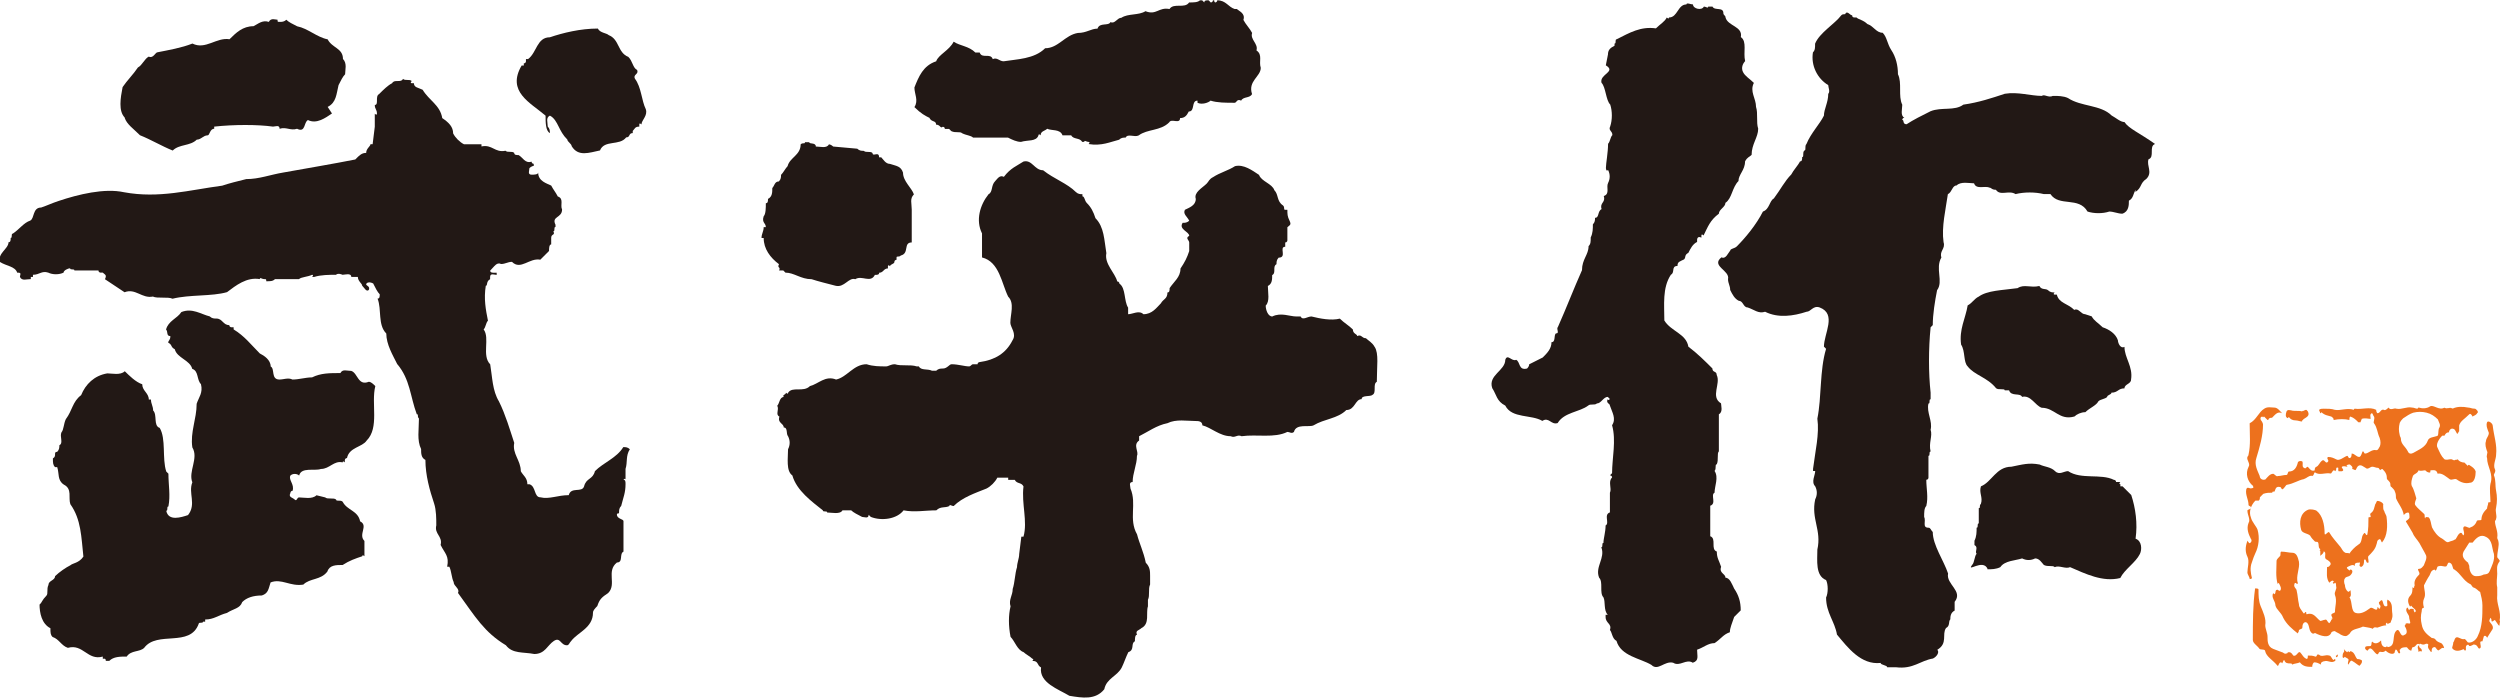 <?xml version="1.0" encoding="UTF-8"?>
<svg id="_レイヤー_2" data-name="レイヤー 2" xmlns="http://www.w3.org/2000/svg" viewBox="0 0 243.46 67.93">
  <defs>
    <style>
      .cls-1 {
        fill: #ed711d;
      }

      .cls-2 {
        fill: #221815;
      }
    </style>
  </defs>
  <g id="_文字" data-name="文字">
    <g>
      <g>
        <path class="cls-2" d="m12.14,11.47c.21.64.85,1.06,1.49,1.7,1.06.42,2.12,1.06,3.19,1.49.64-.64,1.7-.42,2.34-1.06.42,0,.64-.42,1.06-.42.21,0,.21-.64.64-.64v-.21c1.91-.21,4.25-.21,5.73,0h0c.21,0,.64-.21.64.21.64-.21,1.06.21,1.7,0,.85.42.64-.64,1.06-.85.85.42,1.7-.21,2.34-.64l-.42-.64c.85-.42.85-1.27,1.06-2.12.21-.42.42-.85.64-1.06,0-.42.21-1.06-.21-1.49,0-1.06-1.06-1.06-1.49-1.91-1.06-.21-1.91-1.06-2.97-1.27-.42-.21-.85-.42-1.06-.64-.21.21-.42.21-.64.21s-.21,0-.21-.21c-.21,0-.64-.21-.85.21-.64-.21-1.06.21-1.49.42-1.06,0-1.7.64-2.34,1.27-1.27-.21-2.34,1.06-3.61.42-1.06.42-2.34.64-3.4.85-.21,0-.42.64-.85.42-.42.21-.64.85-1.06,1.06-.42.64-1.06,1.27-1.49,1.91-.21,1.06-.42,2.34.21,2.97"/>
        <path class="cls-2" d="m53.13,11.26c0,.64,0,1.49.42,1.7,0-.21,0-.42-.21-.64,0-.42-.21-.85.21-1.06.42.21.64.64.85,1.06s.42.85.85,1.27c0,.21.42.42.42.64.64,1.06,1.7.64,2.76.42.42-1.06,1.91-.42,2.55-1.27.42,0,.21-.42.64-.42v-.21c.21-.21.21-.42.64-.42v-.21c0-.21.21,0,.21,0,0-.42.64-.85.42-1.49-.42-.85-.42-2.12-1.06-2.97-.21-.42.42-.42.21-.85-.42-.21-.42-.85-.85-1.27-1.06-.42-.85-1.7-1.91-2.12-.21-.21-.85-.21-1.06-.64-1.7,0-3.4.42-4.67.85-1.27,0-1.27,1.49-2.12,2.12h-.21v.21c0,.21-.21.21-.21.21v.21h-.21c-1.49,2.55.85,3.61,2.34,4.89"/>
        <path class="cls-2" d="m1.73,26.55h0c.42,0,.21.21.21.42.21.42.64.21,1.06.21v-.21h.21v-.21c.64,0,.85-.42,1.49-.21.42.21,1.06.21,1.49,0,0-.21.42-.42.64-.42,0,.21.42,0,.42.21h2.34c0,.21.21.21.21.21h.21c.21.21.42.21.21.64.64.42,1.27.85,1.91,1.27,1.06-.42,1.7.64,2.76.42.42.21,1.49,0,1.91.21,1.7-.42,3.82-.21,5.31-.64.85-.64,1.91-1.49,3.19-1.27,0-.21.21,0,.42,0s.21,0,.21.21c.42,0,.64,0,.85-.21h2.34c.21-.21.85-.21,1.27-.42,0,0,.21,0,0,.21h.21c.64-.21,1.49-.21,2.12-.21.21-.21.64,0,.64,0,.21,0,.85-.21.85.21h.64c0,.42.42.64.42.85.21.21.42.64.64.42.21-.42-.42-.42-.21-.64q.21-.21.64,0c.21.42.42.85.64,1.06,0,.21,0,.42-.21.42.42,1.06,0,2.55.85,3.4,0,1.06.64,2.12,1.06,2.97,1.27,1.49,1.27,3.19,1.91,4.89.21,0,0,.21.21.42,0,1.06-.21,2.12.21,2.97,0,.42,0,.85.42,1.06,0,1.49.42,2.97.85,4.25.21.64.21,1.49.21,2.12-.21.85.64,1.06.42,1.91.42.85.85,1.06.64,2.12h.21c.21.42.21,1.06.42,1.49,0,.42.64.64.42,1.06,1.7,2.34,2.55,3.82,4.67,5.1.64.85,1.7.64,2.76.85,1.06,0,1.27-.85,1.91-1.27.64-.42.64.42,1.27.42.21,0,.21-.21.42-.42.64-.85,2.12-1.27,2.12-2.76h0c0-.21.21-.42.42-.64.21-.64.42-.85,1.06-1.27.85-.85-.21-2.12.85-2.97.64,0,.21-.85.64-1.06v-2.97c0-.21-.64-.21-.64-.64,0-.21.21,0,.21-.21s0-.42.21-.64c.21-.85.42-1.27.42-2.12h0c0-.21,0-.42-.21-.42,0,0,.21-.21.21,0v-1.06c.21-.64,0-1.27.42-1.91-.21-.21-.42-.21-.64-.21-.64,1.06-1.91,1.49-2.76,2.34-.21.85-.85.64-1.06,1.49-.21.64-1.27,0-1.49.85-1.06,0-1.91.42-2.76.21-.64,0-.42-1.06-1.06-1.27h-.21c0-.64-.42-.85-.64-1.27,0-1.06-.85-1.7-.64-2.76-.42-1.27-.85-2.76-1.49-4.04-.64-1.06-.64-2.34-.85-3.61-.85-.85,0-2.55-.64-3.4.21-.21.21-.64.42-.85-.21-1.06-.42-2.12-.21-3.4.21,0,0-.42.42-.64v-.21c0-.42.42-.21.64-.21v-.21h-.21c-.21,0-.42,0-.42-.21.42-.42.64-.85,1.06-.64.42,0,.64-.21,1.06-.21.85.85,1.7-.42,2.76-.21.21-.21.64-.64.85-.85,0-.21,0-.64.21-.64v-.64c0-.42.42-.21.21-.64.21,0,0-.42.21-.42v-.21c-.42-.85.64-.64.64-1.49-.21-.42.21-1.06-.42-1.27-.21-.42-.42-.64-.64-1.06-.42-.21-1.27-.42-1.27-1.27,0,.21-.42.21-.64.21-.42,0-.21-.42-.21-.64,0,0,.21-.21.42-.21v-.21c-.21,0-.21-.21-.21-.21-.64.21-.85-.42-1.27-.64-.21,0-.42,0-.42-.21-.21-.21-.64,0-.85-.21-1.06.21-1.27-.64-2.34-.42v-.21h-1.7c-.42-.21-.85-.64-1.06-1.06,0-.64-.42-1.06-1.06-1.49-.21-1.27-1.27-1.7-1.91-2.76-.42-.21-.85-.21-.85-.64h-.21s-.21,0,0-.21c-.21-.21-.64,0-.85-.21-.21.42-.85,0-1.06.42-.42.21-.85.64-1.27,1.06-.42.21,0,1.06-.42,1.06,0,.42.21.42.21.85,0,0,0,.21-.21,0v1.27h0l-.21,1.7h-.21c0,.21-.42.42-.42.85-.42,0-.64.21-1.06.64-2.12.42-4.67.85-7.01,1.27-1.27.21-2.34.64-3.61.64-.85.21-1.7.42-2.34.64-3.19.42-6.16,1.27-9.56.64-1.91-.42-4.46.21-6.37.85-.64.21-1.06.42-1.7.64-.85,0-.64,1.06-1.06,1.27-.64.21-1.06.85-1.7,1.27-.21,0,0,.42-.21.42,0,.21,0,.42-.21.42,0,.64-1.06,1.06-.85,1.91.64.42,1.49.42,1.7,1.06"/>
        <path class="cls-2" d="m3.85,58.84c0,.85.21,1.91,1.06,2.34,0,.42,0,.64.21.85.64.21.85.85,1.49,1.06,1.49-.42,1.91,1.27,3.4.85v.21h.21s.21.21,0,.21h.42c.42-.42,1.06-.42,1.7-.42.42-.64,1.27-.42,1.7-.85,1.27-1.7,4.46,0,5.31-2.34,0-.21.42,0,.42-.21h.21v-.21c.85,0,1.27-.42,2.12-.64.64-.42,1.27-.42,1.49-1.06.42-.42,1.06-.64,1.91-.64.64-.21.64-.64.85-1.27,1.06-.42,1.91.42,3.19.21.64-.64,1.7-.42,2.34-1.27.21-.64.85-.64,1.49-.64.64-.42,1.27-.64,1.91-.85h0c0-.21.21,0,.21,0v-1.49c-.64-.64.42-1.49-.42-1.91-.21-1.06-1.27-1.06-1.7-1.91-.21-.21-.64,0-.64-.21-.21-.21-.85,0-1.06-.21l-.85-.21c-.42.42-1.27.21-1.7.21-.21,0-.21.42-.42.21-.21-.21-.64-.21-.42-.64,0,0,0-.21.21-.21.21-.64-.42-1.06-.21-1.49.21-.21.64-.21.85,0,.21-.85,1.49-.42,2.12-.64.85,0,1.27-.85,2.12-.64,0-.21.21,0,.21,0v-.21s0-.21.21-.21c.21-1.06,1.49-1.06,1.91-1.7,1.27-1.27.42-3.61.85-5.31-.21-.21-.42-.42-.64-.42-1.06.42-1.06-.85-1.7-1.06-.42,0-.85-.21-1.06.21-1.06,0-1.91,0-2.76.42-.64,0-1.27.21-1.91.21-.42-.21-.85,0-1.27,0-.85,0-.42-1.06-.85-1.27,0-.64-.64-1.06-1.06-1.27-.85-.85-1.49-1.7-2.55-2.34v-.21h-.21s-.21,0-.21-.21c-.64,0-.64-.64-1.27-.64-.21,0-.42,0-.64-.21-.85-.21-1.7-.85-2.76-.42-.42.64-1.27.85-1.49,1.7.21.21,0,.64.42.64,0,.42-.21.42-.21.64.42.21.21.42.64.64.21.85,1.49,1.06,1.7,1.91.64.21.42,1.06.85,1.49.21.85-.21,1.27-.42,1.91,0,1.49-.64,2.76-.42,4.25.64,1.06-.42,2.34,0,3.4-.42,1.06.42,2.12-.42,3.19-.64.21-1.91.64-2.12-.42.21,0,0-.42.21-.42.21-1.06,0-2.12,0-3.19l-.21-.21c-.42-1.27,0-3.19-.64-4.25-.64-.21-.21-1.27-.64-1.7,0-.42-.21-.64-.21-1.06h-.21c0-.64-.64-.85-.64-1.49-.64-.21-1.27-.85-1.7-1.27-.42.42-1.27.21-1.7.21-1.27.21-2.12,1.06-2.55,2.12-.85.64-.85,1.49-1.49,2.34-.21.42-.21,1.06-.42,1.27-.21.42.21,1.06-.21,1.27,0,.21,0,.42-.21.64-.42,0,0,.42-.42.64,0,.42,0,.64.21.85h.21c.21.64,0,1.27.64,1.7.85.42.42,1.27.64,1.91,1.06,1.49,1.06,3.19,1.27,5.1-.42.64-1.06.64-1.27.85-.42.21-1.06.64-1.49,1.06,0,.42-.64.42-.64.85-.21.42,0,.85-.21,1.06-.42.42-.42.64-.64.85"/>
        <path class="cls-2" d="m75.86,26.34h.42l.21.21c.85,0,1.49.64,2.55.64.64.21,1.49.42,2.34.64.85.21,1.27-.85,1.91-.64.64-.42,1.49.42,1.91-.42.21,0,.42,0,.42-.21.42,0,.42-.42.85-.42v-.21s0-.21.21,0c0-.21.42-.21.42-.42s.21-.21.21-.21v-.21c0-.21.21,0,.42-.21.85-.21.21-1.27,1.06-1.27v-3.19c0-.64-.21-1.06.21-1.49-.21-.64-1.06-1.27-1.06-2.12-.21-.64-.64-.64-1.27-.85-.42,0-.64-.42-.85-.64h-.21c0-.64-.64,0-.64-.42-.21-.21-.64,0-.85-.21-.21,0-.42,0-.64-.21l-2.34-.21s-.21-.21-.42-.21c-.21.42-.85.21-1.27.21,0-.42-.64-.21-.64-.42h-.42c0,.21-.21,0-.42.21,0,1.06-1.06,1.27-1.27,2.12-.21.21-.42.64-.64.85,0,.21,0,.42-.21.64-.42,0-.42.42-.64.64,0,.42,0,.85-.42,1.06,0,.21,0,.42-.21.42,0,.42,0,1.06-.21,1.27-.21.64.21.64.21,1.06h-.21c0,.42-.21.64-.21,1.06h.21c0,1.06.64,1.91,1.49,2.55-.21.42.21.21,0,.64m14.66-14.87c.21.42.64.21.64.64.42,0,.42.42.64.21q.21,0,.21.21h.42l.21.21c.42.21.85,0,1.06.21.42.21.85.21,1.06.42h3.4c.42.21.85.42,1.27.42.64-.21,1.49,0,1.7-.64,0,0,0-.21.21,0,0-.42.42-.42.64-.64.42.21,1.27,0,1.49.64h.85c.21.42.85.21,1.06.64h.21c0-.21.21,0,.42,0,0,0,.21,0,0,.21,1.27.21,2.12-.21,2.97-.42.21-.21.42-.21.64-.21.21-.42.85,0,1.27-.21.85-.64,2.12-.42,2.97-1.27.21-.42,1.06.21,1.06-.42.42,0,.64-.21.85-.64.64,0,.21-1.06.85-1.06v.21c.42.21,1.06,0,1.27-.21.64.21,1.49.21,2.34.21.21,0,.21-.42.64-.21.21-.42.85-.21,1.06-.64-.42-1.27.85-1.7.85-2.55-.21-.64.21-1.27-.42-1.7.21-.64-.64-1.06-.42-1.7-.21-.42-.64-.85-.85-1.27.21-.64-.42-.85-.64-1.06h-.21c-.64-.21-.85-.85-1.7-.85h0c0,.21-.21.21-.21.21,0,0-.21-.21,0-.21h-.21c0,.21-.21.21-.21.21l-.21-.21c-.21,0-.42,0-.42.21l-.21-.21h-.21c-.21.21-.64.21-1.06.21-.42.64-1.49,0-1.91.64-1.06-.21-1.27.64-2.34.21-.64.42-1.7.21-2.34.64-.42,0-.64.64-1.06.42-.21.42-1.06,0-1.27.64-.64,0-1.06.42-1.91.42-1.27.21-1.91,1.49-3.19,1.49-1.06,1.06-2.76,1.06-4.04,1.27-.42,0-.64-.42-1.06-.21-.21-.64-1.06,0-1.27-.64h-.42c-.64-.64-1.49-.64-2.12-1.06-.42.85-1.49,1.27-1.7,1.91-1.27.42-1.7,1.49-2.12,2.55,0,.64.42,1.27,0,1.91.64.64,1.06.85,1.49,1.06m43.33,22.3c-.21-.42-.64-.64-.85-.85-.42,0-.42-.42-.85-.21,0-.21-.42-.21-.42-.64-.42-.42-.85-.64-1.27-1.06-.85.21-1.91,0-2.76-.21-.42,0-.85.42-1.06,0h-.42c-.64,0-1.49-.42-2.34,0-.42,0-.64-.64-.64-1.06.42-.42.21-1.27.21-1.91.42-.21.42-.64.42-1.06.42-.21,0-.85.42-1.06,0-.21,0-.42.21-.64.85,0,0-1.06.64-1.06v-.42c.21,0,.21-.21.21-.21v-1.27c.21-.21.42-.21.21-.64-.21-.42-.21-.64-.21-1.06h-.21c-.21,0,0-.21-.21-.42-.64-.42-.42-1.06-.85-1.49-.21-.64-1.27-.85-1.49-1.49-.64-.42-1.49-1.06-2.34-.85-.64.42-1.49.64-2.12,1.06-.42.21-.42.42-.64.64-.42.42-1.27.85-1.06,1.49,0,.64-.64.85-1.06,1.06-.21.42.21.64.42,1.06-.21.21-.42.21-.64.21-.42.64.64.85.64,1.27-.42.21,0,.42,0,.64v.42h0v.42c-.21.64-.42,1.06-.85,1.7,0,.85-.64,1.27-1.06,1.91,0,.21,0,.42-.21.42,0,.64-.42.64-.64,1.06-.42.42-.85,1.06-1.7,1.06-.42-.42-1.06,0-1.49,0v-.64c-.42-.64-.21-1.91-.85-2.34,0,0,0-.21-.21-.21-.21-.85-1.27-1.7-1.06-2.76-.21-1.27-.21-2.55-1.06-3.4-.21-.64-.42-1.06-.85-1.49-.21-.21-.21-.64-.42-.64v-.21c-.21,0-.42,0-.64-.21-.85-.85-2.12-1.27-3.19-2.12-.85,0-1.06-1.06-1.91-.85-.64.42-1.27.64-1.91,1.49-.42-.21-.64.21-.85.42-.42.42-.21,1.06-.64,1.27-.85,1.06-1.27,2.55-.64,3.82v2.34c1.7.42,1.91,2.55,2.55,3.82.64.64.21,1.7.21,2.55,0,.42.64,1.06.21,1.7-.64,1.27-1.7,1.91-3.19,2.12,0,0-.21,0-.21.21h-.42c-.21,0-.21.21-.42.21-.42,0-1.06-.21-1.7-.21-.21,0-.42.42-.85.42-.21,0-.42,0-.64.21h-.42c-.42-.21-1.06,0-1.27-.42h-.21c-.64-.21-1.49,0-2.12-.21-.42,0-.64.21-.85.21-.64,0-1.27,0-1.91-.21-1.27,0-1.91,1.27-2.97,1.49-1.06-.42-1.7.42-2.55.64-.64.64-1.7,0-2.12.64,0,.21-.21,0-.21,0,0,.21-.42.21-.21.42-.42,0-.42.64-.64.85.21.42-.21.85.21,1.06-.21.64.42.64.42,1.06.42,0,.21.64.42.85.21.42.21.85,0,1.27h0c0,.85-.21,2.12.42,2.55.42,1.49,1.91,2.55,2.97,3.4,0,.21.42,0,.42.21.42,0,1.27.21,1.49-.21h.85c.21.21.64.42,1.06.64.21,0,.64.21.64-.21l.21.21c1.06.42,2.55.21,3.19-.64,1.06.21,2.12,0,3.19,0,.42-.42.85-.21,1.27-.42,0-.21.21,0,.42,0,.85-.85,2.12-1.27,3.19-1.7.42-.21.85-.64,1.06-1.06h1.06v.21h.64c.21.42.64.21.85.64-.21,1.7.42,3.4,0,4.89h-.21l-.21,1.7h0c0,.42-.21.85-.21,1.27-.21.64-.21,1.49-.42,2.12h0c0,.64-.42,1.06-.21,1.7-.21.85-.21,1.91,0,2.97.42.42.64,1.27,1.27,1.49.21.21.64.42.85.64,0,0,.21,0,0,.21.64,0,.42.42.85.64-.21,1.49,1.7,2.12,2.76,2.76,1.27.21,2.55.42,3.4-.64.21-1.06,1.27-1.27,1.7-2.12.21-.42.42-1.06.64-1.49.64-.21.21-.85.64-1.06,0-.21,0-.64.21-.64-.21-.42.21-.42.42-.64.85-.42.42-1.49.64-2.12h0v-.64c.21-.42,0-1.06.21-1.49h0v-.85c0-.42,0-.85-.42-1.27-.21-1.06-.64-1.91-.85-2.76-.85-1.49,0-2.97-.64-4.46h0c0-.21-.21-.64.21-.64,0-.85.42-1.7.42-2.55.21-.42-.42-1.06.21-1.49v-.42c.85-.42,1.7-1.06,2.76-1.27.85-.42,1.91-.21,2.76-.21.21,0,.64,0,.64.42.85.21,1.7,1.06,2.76,1.06.42.21.64-.21,1.06,0,1.49-.21,3.19.21,4.46-.42.21,0,.42.21.64,0,.21-.85,1.49-.42,1.91-.64,1.06-.64,2.34-.64,3.19-1.49.85,0,.85-1.06,1.49-1.06,0-.42.85-.21,1.06-.42.42-.21,0-1.06.42-1.27,0-1.49.21-2.76-.21-3.4"/>
        <path class="cls-2" d="m148.92,35.47q0,.21-.21.42c-.85.21-.64-.64-1.06-.85-.42.21-.85-.64-1.06,0,0,1.06-1.7,1.49-1.27,2.76.42.64.42,1.27,1.27,1.7.64,1.27,2.55.85,3.61,1.49.64-.42.85.42,1.49.21.64-1.06,2.12-1.06,2.97-1.7.21-.21.64,0,.85-.21.42,0,.64-.64,1.06-.64l.21.21s-.21.21-.21,0c-.21.42.21.42.21.64.21.64.64,1.27.21,1.91.42,1.49,0,3.19,0,4.67l-.21.21s.21,0,.21.21c-.42.42,0,1.06-.21,1.49h0v1.91c-.64.21,0,1.06-.42,1.27,0,.64-.21,1.27-.21,1.7-.21,0,0,.42-.21.42.42,1.06-.64,1.91-.21,2.97.42.42,0,1.49.42,1.91.21.42,0,1.27.42,1.7h-.21v.21h0c0,.64.64.64.42,1.27.21.21.21.85.64,1.06.42,1.49,2.34,1.7,3.4,2.34.64.64,1.27-.42,2.12-.21.64.42,1.27-.42,1.91,0,.64-.21.42-.64.42-1.27.64-.21,1.06-.64,1.7-.64.64-.42.85-.85,1.49-1.06,0-.42.21-.85.42-1.49.21-.21.42-.42.64-.64,0-.85-.21-1.49-.64-2.12-.21-.42-.42-1.06-.85-1.06,0-.42-.64-.42-.42-1.06-.21-.64-.42-.85-.42-1.49-.64-.21,0-1.27-.64-1.49v-2.12h0v-.85c.64-.21,0-1.06.42-1.27,0-.64.42-1.49,0-2.12.21-.21,0-.64.21-.64.21-.42,0-1.06.21-1.27v-3.61c.42-.21.21-.85.21-1.06-1.06-.64,0-1.91-.42-2.76,0-.42-.42-.21-.42-.64-.64-.64-1.49-1.49-2.34-2.12-.21-1.27-1.7-1.49-2.34-2.55,0-1.49-.21-3.19.64-4.46.42-.21,0-.85.64-.85,0-.42.21-.42.64-.64.21-.21,0-.42.42-.64.21-.42.42-.85.85-1.06v-.21s0-.42.42-.21v-.21s0-.21.21,0c.42-.85.64-1.49,1.49-2.12,0-.42.64-.64.64-1.06.64-.42.64-1.49,1.27-2.12,0-.64.64-1.06.64-1.91.21-.42.42-.42.64-.64,0-1.06.64-1.7.64-2.55-.21-.64,0-1.49-.21-2.12,0-.85-.64-1.49-.21-2.34-.42-.42-.85-.64-1.06-1.06s0-.85.21-1.06c-.21-.85.21-1.91-.42-2.34.21-1.06-1.27-1.06-1.49-1.91,0-.21-.21-.21-.21-.42,0-.64-.85-.21-1.06-.64h-.42c0,.21-.21,0-.42,0-.21.42-1.06.21-1.06-.21-.21,0-.64-.21-.64,0-.85,0-.85,1.27-1.7,1.27,0,.21-.21,0-.21,0-.21.42-.64.64-1.06,1.06-1.49-.21-2.55.42-3.82,1.06-.21,0,0,.42-.21.42v.21c-.42.21-.64.42-.64.85l-.21,1.06c1.06.64-.64.85-.42,1.7.42.42.42,1.7.85,2.12.21.64.21,1.49,0,2.12h0c-.21.42.21.42.21.85-.21.21-.21.64-.42.85,0,.85-.21,1.91-.21,2.34,0,0,0,.42.21.21.21.42.21.85,0,1.27h0c-.21.42.21,1.06-.42,1.27.21.64-.42.64-.21,1.27-.42.21-.21.85-.64.85,0,.21,0,.42-.21.64,0,.42,0,.85-.21,1.27,0,.42,0,.64-.21.85,0,.85-.64,1.27-.64,2.34-.85,1.91-1.49,3.61-2.34,5.52-.21.21.21.64-.21.64-.21.21,0,.85-.42.85,0,.64-.42,1.06-.85,1.49l-1.27.64Z"/>
        <path class="cls-2" d="m206.91,11.89c-.42,0-.85-.42-1.27-.64-1.06-1.06-2.97-.85-4.25-1.7-.42-.21-1.06-.21-1.27-.21h-.21c-.42.21-.85-.21-1.06,0-1.06,0-2.34-.42-3.61-.21-1.27.42-2.55.85-4.04,1.06-.85.64-2.12.21-3.19.64-.85.42-1.7.85-2.34,1.27-.42,0-.21-.42-.42-.42,0,0,0-.21.21-.21-.42-.21-.21-.85-.21-1.27-.42-.85,0-2.12-.42-2.97,0-.85-.21-1.7-.64-2.34-.42-.64-.42-1.27-.85-1.7-.64,0-.85-.64-1.49-.85-.42-.42-.85-.42-1.06-.64h-.21q-.21,0-.21-.21c-.21,0-.42-.42-.64-.21,0,.21-.21,0-.42.21-.64.85-2.12,1.7-2.55,2.76,0,.42,0,.64-.21.85-.21,1.27.42,2.55,1.49,3.19,0,.21.21.64,0,.85,0,.85-.42,1.49-.42,2.12-.42.85-1.27,1.7-1.7,2.76-.21.21,0,.64-.21.64-.21.21,0,.64-.21.64,0,.21,0,.42-.21.42-.21.42-.64.85-.85,1.27-.64.64-1.06,1.49-1.7,2.34-.42.21-.42,1.06-1.06,1.27-.64,1.27-1.7,2.55-2.55,3.4-.21.21-.64.21-.64.42-.21.21-.42.85-.85.64-1.06.85.85,1.27.64,2.12,0,.42.21.64.21,1.06.21.42.42.85.85,1.06.42,0,.42.64.85.64.64.21,1.06.64,1.7.42,1.27.64,2.76.42,4.04,0,.42,0,.64-.64,1.27-.42,1.7.64.42,2.55.42,3.82l.21.21c-.64,2.12-.42,4.67-.85,6.8.21,1.49-.21,3.19-.42,4.89h0v.21h.21c0,.42-.42,1.06,0,1.49.21.42.21.85,0,1.27-.42,1.91.64,2.97.21,4.89,0,1.06-.21,2.55.85,2.97.21.42.21,1.27,0,1.7,0,1.49.85,2.34,1.06,3.61,1.06,1.27,2.34,2.97,4.25,2.76,0,.21.64.21.64.42h.85c1.7.21,2.34-.64,3.61-.85.42-.21.64-.64.42-.85,1.06-.64.42-1.49.85-2.12.42-.21.21-.64.42-.85,0-.21,0-.64.42-.85v-.85c.85-1.06-.85-1.7-.64-2.76-.42-1.27-1.49-2.76-1.49-4.04-.21-.21-.21-.42-.42-.42-.64,0-.21-.64-.42-1.06,0-.42,0-.85.21-1.06.21-.85,0-1.7,0-2.55.21,0,.21-.21.21-.21v-2.12c.21,0,0-.42.21-.42-.21-.85.21-1.49,0-2.12.21-.85-.42-1.7-.21-2.55.21,0,0-.42.21-.42v-.64c-.21-1.91-.21-4.25,0-6.37l.21-.21c0-1.06.21-2.34.42-3.4.64-.85-.21-2.12.42-3.19-.21-.64.42-.85.21-1.49-.21-1.49.21-3.19.42-4.67.42-.21.42-.85.85-.85.42-.42,1.27-.21,1.7-.21.21.64,1.06.21,1.49.42.21,0,.21.21.64.21.42.64,1.27,0,1.91.42h0c.85-.21,1.91-.21,2.76,0h.64c.85,1.27,2.76.21,3.61,1.7.64.21,1.49.21,2.12,0,.42,0,.85.21,1.27.21.64-.21.64-.85.64-1.27.42-.21.42-.64.64-1.06v.21c.64-.42.42-.85,1.06-1.27.64-.64,0-1.27.21-1.91.64-.21,0-1.27.64-1.49-1.49-1.06-2.55-1.49-2.97-2.12"/>
        <path class="cls-2" d="m192.68,28.89h0c-.42.21-.64.64-1.06.85-.21,1.27-.85,2.34-.64,3.82.42.64.21,1.7.64,2.12.64.85,1.91,1.06,2.76,2.12.21.21.85,0,.85.21h.42c.21.64,1.06.21,1.27.64.85-.21,1.27.85,1.91,1.06,1.27,0,1.7,1.27,3.19.85.21-.21.64-.42,1.06-.42.42-.42,1.06-.64,1.27-1.06.21-.21.64-.21.85-.42,0-.21.42-.21.42-.42.64,0,.64-.42,1.27-.42,0-.42.64-.42.64-.85.21-1.27-.64-2.12-.64-3.19-.42.21-.64-.42-.64-.64-.21-.64-.85-1.06-1.49-1.27-.42-.42-.85-.64-1.06-1.06l-.64-.21c-.42,0-.64-.64-1.06-.42-.64-.64-1.49-.64-1.7-1.49h-.21s-.21,0,0-.21c-.21,0-.42,0-.64-.21s-.64,0-.85-.42c-.85.21-1.49-.21-2.12.21-1.49.21-2.97.21-3.82.85"/>
        <path class="cls-2" d="m193.53,55.44c.42,0,.85,0,1.27-.21.42-.64,1.49-.64,2.12-.85.42.21.85.21,1.27,0,.42,0,.64.42.85.64.42.21.85,0,1.06.21.42-.21,1.06.21,1.49,0,1.49.64,3.19,1.49,4.89,1.06.42-.85,1.49-1.49,1.91-2.34.21-.42.21-1.27-.42-1.49.21-1.49,0-2.97-.42-4.25-.21-.21-.64-.64-.85-.85h-.21v-.21h0c-.21,0,0-.21,0-.21h-.42c0-.21-.21-.21-.21-.21-1.27-.64-3.19,0-4.46-.85-.42,0-.85.42-1.27,0-.42-.42-1.06-.42-1.49-.64-1.06-.21-1.7,0-2.76.21-1.49,0-1.91,1.49-2.97,1.91-.21.64.21,1.06,0,1.7-.21.21,0,.42-.21.42v1.49c-.21,0,0,.42-.21.42,0,.42,0,.85-.21,1.27v.42c.42.21,0,.64.21.85-.21.21-.21.85-.42,1.06-.64.85,1.06-.64,1.49.42"/>
      </g>
      <g>
        <path class="cls-1" d="m222.79,40.72l.11-.11q.22.33.65.33c.22,0,.44.11.65.11-.11-.11.11-.11.11-.22.33-.22.65-.33.44-.76-.11-.11-.11-.22-.33-.11-.11.11-.22,0-.22.11-.33-.11-.76,0-1.09-.11-.11,0-.33-.11-.44.11-.11.33-.11.55.11.65"/>
        <path class="cls-1" d="m243.41,60.46c.22-.87-.33-1.64-.22-2.51v-.76c-.11-.44,0-.98,0-1.31,0-.44-.11-.76.22-1.2.11-.11-.22-.33-.22-.44,0-.55.22-1.09.11-1.53,0-.11-.11-.22-.11-.33.11-.65-.22-1.09-.22-1.64q.11-.11.11-.22c.11-.33-.11-.65,0-1.09.11-.55.11-1.09,0-1.64s0-.98-.22-1.53c0-.11.22-.33.11-.55-.22-.44.11-.98.11-1.42.11-.98-.22-1.85-.33-2.84,0-.22-.44-.55-.55-.33-.11.33,0,.55.11.87.22.33-.22.65-.22.98-.11.33,0,.65.11.98.11.11-.11.44,0,.65,0,.87.65,1.53.33,2.51-.11.55,0,1.2,0,1.75,0,.11-.22,0-.22.11,0,.22-.11.33-.11.55-.33.33-.55.65-.55,1.09-.11.11-.33,0-.44.11-.11.33-.33.55-.65.65-.11.11-.33-.11-.55-.11-.33.11.11.65-.11.87-.11,0-.11-.33-.33-.22-.33.22-.33.65-.55.65-.11.11-.33.11-.55.22s-.44-.22-.65-.33c-.44-.22-.76-.65-.98-1.09-.11-.33-.11-.76-.33-.98-.11,0-.33-.11-.33.11-.11-.11,0-.33-.11-.44-.33-.33-.65-.55-.87-.87-.11-.22.11-.55.11-.65-.11-.33-.22-.87-.44-1.2-.11-.33,0-.65.11-.98.11-.22.44-.22.55-.55.22.11.44,0,.65,0,.11.11.22.22.44.22.11,0,0-.22.11-.22.22,0,.55-.11.65.33.44-.11.87.33,1.2.55.22.11.44-.11.65,0,.44.33.87.44,1.31.33.44,0,.55-.65.55-1.09-.11-.33-.33-.44-.65-.65q-.11,0-.11.11c-.11-.11-.22-.22-.33-.33-.22,0-.55-.11-.65-.33-.11.11-.22,0-.33.11-.11,0-.22-.11-.33-.11-.22,0-.44.11-.65,0-.33-.33-.44-.65-.65-1.09-.22-.33.11-.87.44-1.2h.22c.11-.22.22-.33.44-.33,0-.22.22-.44.44-.33.11,0,.22.22.33.44.11.11.11-.11.22-.22v-.55c.11-.44.55-.65.98-1.09.11-.11.22,0,.33.22.11-.11.33-.11.44-.33.22-.11-.11-.44-.22-.44-.33,0-.44-.11-.65-.11-.55-.11-1.09-.11-1.53.11,0-.11-.22,0-.22-.11-.11.11-.33,0-.33.11,0-.11-.22,0-.22-.11-.55.33-1.09-.33-1.42-.11-.33.22-.76.22-1.09.11-.11,0-.11.11-.11.11-.22,0-.33-.11-.55-.11-.55-.11-.98.22-1.53.11-.22-.11-.55.22-.76-.11-.11.11-.33.33-.44.22-.33-.11-.33.33-.65.33-.11-.11-.11-.33-.11-.33-.65-.33-1.42,0-2.07-.11-.11,0-.11.11-.11.11-.65-.22-1.31.11-1.85,0-.33-.11-.65-.11-1.09-.11-.11,0-.33,0-.44.11,0,.11.11.22.11.33q.11,0,.11-.11c.33.33.65.33.98.44.11.11.22.11.22.33.55-.11,1.09-.11,1.53,0,0-.11,0-.33.11-.33.33.11.55.33.76.55h.22c0-.11.11-.22.11-.33.33-.11.65,0,.87,0,0-.22-.11-.44.11-.55.11,0,.11.22.22.33.11.22-.11.55,0,.65.33.44.33.98.55,1.42.11.33.11.65,0,.87-.11.11-.11.33-.33.33-.44-.11-.76.33-1.09.33-.11,0-.11-.22-.22-.22-.11.11-.11.44-.33.55-.33,0-.44-.33-.76-.33,0,.11,0,.44-.22.44-.11,0-.11-.22-.22-.22-.33.11-.76.55-1.09.33-.22-.11-.44-.22-.76-.22-.22.11.11.33,0,.44-.22.33-.33-.22-.55-.11-.33.22-.33.55-.65.65-.11.11-.11.22-.11.33-.33.11-.44-.11-.65-.33-.11-.11-.22.22-.33.11-.33-.11-.11-.44-.22-.65-.22-.11-.44,0-.44.11-.11.44-.33.87-.87.87-.11,0-.11.33-.22.33-.33,0-.55.11-.87.11-.11.11-.33-.22-.44-.22-.33,0-.55.33-.76.55-.33.11-.55-.11-.55-.33-.22-.55-.55-1.09-.33-1.75.33-1.09.65-2.18.65-3.27,0-.11-.11-.33-.22-.44,0-.11-.11-.22.11-.33q.11,0,.11.11c0-.11.11-.11.11-.11.11.11.22.22.33.33q.11,0,.11-.11c.11-.11.22-.11.33-.11.33-.33.55-.65.98-.44-.22-.22-.44-.55-.76-.55s-.65-.11-.98.11c-.55.33-.76,1.09-1.42,1.42,0,1.09.11,2.07-.11,3.05q0,.11-.11.22c-.11.33.33.65.11.98-.33.65-.11,1.42.44,1.85,0,.11.11.22-.11.22-.22.11-.44-.22-.55.11-.11.55.22.98.22,1.53,0,.11.33.11.22.33-.11.11-.33.11-.33.22,0,.44.33.87.11,1.2-.22.55,0,1.09.22,1.53.11.11.11.33-.11.44-.11,0-.22-.33-.22-.22-.22.55-.22,1.09,0,1.53s0,1.09,0,1.53c0,.22.22.44.22.65,0,0,.22,0,.22-.11-.11-.44-.22-.98,0-1.53.11-.33.22-.65.33-.87.33-.65.44-1.53.22-2.29-.11-.33-.55-.76-.65-1.2-.22-.55,0-1.2.44-1.64h.33c.11-.11.11-.22.11-.33.11-.11.22-.22.33-.33.33-.11.55-.11.87-.11q0-.11.11-.11h.11c.11-.22.11-.55.55-.44.11,0,.11.22.22.22.22-.11.33-.44.44-.44.65-.11,1.09-.44,1.64-.55.33-.11.44-.33.76-.33.22.11.22-.33.33-.33.44.33.98,0,1.53.11.11,0,.11-.22.33-.33l.11.11c.11-.11.11-.22.11-.33.33-.11.11.11.22.33h.33c.33-.11-.11-.33,0-.44.22-.11.33,0,.55,0l-.11-.11c.11-.11.22-.11.33-.11.11.11.33.22.22.44.11,0,.22.11.33.11.11-.11.11-.33.33-.44s.44.11.65.22c.22.22.44-.11.65-.11s.33.11.55.11c.11,0,.11.11.22.22q.11-.11.22-.11c.33.33.44.55.44.98.11.11.33.33.33.44s0,.33.11.33c.11.11.33.33.33.44.11.22.11.44.11.65.22.55.65.98.76,1.64.11-.11.22-.22.33-.22.22-.11.22.22.22.33.11.33-.44.44-.33.55.22.33.44.76.65,1.09.11.33.44.65.65.98.22.44.44.76.65,1.2.11.33-.11.65-.22.98-.11.11-.22.33-.44.33-.33,0,.11.33,0,.55-.33.33-.55.65-.44,1.09-.11,0,0,.22-.11.22s-.11-.11-.11-.11c0,.33,0,.65-.22.87-.33.33-.22.76,0,1.09,0-.11.11-.11.11-.11.11.22.65.44.33.65q-.11-.11-.11-.33c-.11,0-.33-.11-.44.11-.11-.11-.11-.33-.22-.22-.22.33.22.65.22.87s.11.44.11.55c0,.22-.22,0-.44.11q0,.11-.11.22c.22.33.33.76,0,.87-.44.33-.44-.65-.76-.44-.55.44,0,1.53-.87,1.64l-.11-.11q0,.11-.11.11c-.33,0-.44-.33-.44-.65-.22.22-.55.44-.87.11-.11.11,0,.44-.22.44s-.44,0-.44.11c-.11.11.11.33.22.33.33-.55.55.11.87.33.22.11.11-.11.33-.22.11,0,.33.11.55-.11.22.22.65.44.87.22,0-.11.11-.33.11-.33.22,0,.22.55.44.33,0-.11-.11-.33,0-.33.11-.22.44-.22.65-.22.11.11.22.33.44.33,0-.11.11-.33.11-.33.33,0,.33-.33.55-.33.11,0,.11.11.11.11-.33.22,0,.44-.11.65.11,0,.22-.11.33,0,.11-.22-.11-.33-.22-.44,0-.11-.11-.33.11-.33.22.11.33.11.55,0,.11,0,.22,0,.22.11-.11.33.11.44.22.65.11.11.11,0,.11-.11,0-.22.11-.33.33-.33.11.11.22.33.33.33.22-.11.33-.33.55-.22,0-.11-.11-.33-.22-.44-.11-.11-.44-.11-.65-.44-.11-.11-.33-.11-.33-.11-.44-.33-.87-.65-.98-1.31-.11-.44-.11-.87,0-1.31,0-.11,0-.33.22-.33-.11-.33-.11-.65,0-.87.22-.44,0-.87,0-1.31.11-.22.33-.65.55-.98.11-.22.11-.44.44-.55.11,0,.11.11.11.11.22-.11.11-.44.33-.44.33-.11.55.11.76,0,.11-.11.11-.44.33-.33.33.11.22.65.44.65.65.44.87,1.09,1.53,1.42.11,0,.22.33.33.33.33.11.44.33.65.44.11.44.22.87.22,1.31,0,.98,0,2.07-.44,2.95-.11.33-.55.76-.98.65-.11-.11-.22-.33-.33-.33-.33.11-.65-.33-.87-.11-.11.11-.11.33-.22.44,0,.22-.11.44-.11.55.22.33.65.33,1.09.11.11,0,.11.22.22.11.11-.11-.11-.44.22-.55.11,0,.11.11.11.11.22.11.44-.22.55-.11.33,0,.33.55.55.33.11-.11,0-.33,0-.55,0-.11.11-.11.22-.11,0-.11.11-.33.11-.44.11-.22.33,0,.33.11.22-.33.33-.55.55-.87.11-.33-.22-.55-.33-.76,0-.11.11-.33.11-.33.11.11.11.22.11.33.11.11.22-.11.33-.11.65.98.33.44.55,0m-9.06-16.47c-.22-.44-.65-.65-.65-1.2,0-.11-.11-.22-.11-.33-.11-.44-.11-.76,0-1.2.11-.22.22-.33.33-.44.33-.22.65-.44.98-.55.44-.11.87-.11,1.31,0s.76.33,1.09.65c.11.33.33.55.11.87-.11.33,0,.76-.22.76-.33.11-.76.11-.87.44-.22.65-.87.87-1.42,1.2-.22.11-.44.11-.55-.22m7.96,11.78c-.11.33-.55.22-.65.33-.22.11-.55.11-.65.11-.44,0-.65-.55-.65-.98,0-.11-.11-.22-.11-.33-.44-.33-.65-.65-.44-1.09.22-.33.33-.55.55-.87h.33c.33-.44.76-.87,1.31-.55.65.33.55,1.09.76,1.64.11.65-.22,1.2-.44,1.75"/>
        <path class="cls-1" d="m231.08,61.23c.11-.22.33-.11.44-.11.33-.11.55-.22.87-.22q-.11-.11,0-.22t.11.11c.11-.11.33-.11.33-.22s.11-.22.11-.33c.11-.33,0-.55,0-.87s0-.76-.44-.98c-.11.33.11.65-.11.65-.44.11-.22-.98-.65-.44-.11,0-.11.22.11.44-.11,0,0,.22-.11.22-.11.11-.11-.22-.22-.11,0,.11,0,.22-.11.22-.22,0-.44-.33-.65-.11-.44.33-.87.55-1.31.44-.55-.11-.33-1.09-.65-1.53.22-.11.11-.44.11-.65,0-.11-.11.11-.22.11-.22-.11-.33-.44-.33-.65-.11-.22-.11-.55,0-.65.11-.22.33-.11.55-.33.11-.11.33-.44,0-.55l-.11.11c-.11-.11-.33-.22-.22-.33.22-.11.55-.33.76-.11-.11-.33.22-.33.44-.33.11-.11,0,.11,0,.33.11,0,.11.11.11.11.33-.11.33-.44.33-.65,0-.11.11-.11.11-.11.11.11.11.33.22.33s.11,0,.11-.11c0-.22-.11-.44,0-.55.33-.33.65-.65.76-1.09.11-.22,0-.44.33-.55.11,0,.11.22.22.33.55-.65.55-1.64.44-2.51,0-.11-.22-.44-.22-.55-.11-.11-.11-.33-.11-.55.11-.22-.33-.44-.55-.44-.11,0-.11.22-.22.33-.11.33-.11.65-.44.87-.11.11,0,.22,0,.33s-.22,0-.22.11c0,.55,0,1.09-.11,1.64-.11.22-.22-.33-.33-.11-.33.33-.11.87-.55,1.09-.33.22-.65.55-.87.87-.11-.11-.33,0-.44-.11-.22-.11-.33-.44-.44-.55-.44-.55-.76-.87-1.09-1.42-.11-.11-.44.44-.44.11,0-.87-.22-1.75-.76-2.18-.11-.11-.65-.22-.87-.11-.76.33-.87,1.2-.65,1.96.11.33.65.33.87.55.11.22.33.44.44.55.11.11.22,0,.33.11.11.22,0,.55.22.65,0,.11-.11.11-.11.11q.11,0,.11.11v.44c.11-.11.33-.22.33-.44.33.11,0,.55.22.76.22.11.55.33.44.55-.11.11-.11.22-.33.22,0,.55-.11,1.09.22,1.53.11-.11.33-.33.44-.11l-.11.11.11.11.11-.11c.11,0,.11.22.11.33.11.33-.22.55-.11.87.22.55,0,1.09,0,1.64,0,.11-.22.11-.33.22-.11.22.22.33,0,.55,0-.11-.11-.11-.11-.11,0,0,.11,0,.11,0,0,.11-.11.33-.22.44-.22-.11-.22-.44-.44-.33-.11,0-.33.11-.44.11-.44-.33-.65-.87-1.31-.65-.11,0,0-.22-.11-.22s-.11.22-.22.11c-.22-.33-.44-.55-.44-.87-.11-.44-.11-.87-.22-1.31,0-.22-.33-.33-.22-.65,0-.11.11-.11.11-.11.11,0,.11.11.11.11q.11,0,.11-.11c-.22-.65.22-1.42.11-2.07-.11-.44-.22-.87-.65-.87-.33,0-.65-.11-1.09-.11-.11.11,0,.33-.11.44-.11.11-.33.33-.33.44,0,.76-.11,1.53.11,2.29,0-.11.11-.11.11-.11.11.22.33.55.11.76q-.11,0-.22-.11c-.33,0-.11.33-.33.44l-.11-.11c-.22.44.22.76.22,1.2.11.44.55.65.76,1.2.33.65.87,1.09,1.42,1.53,0-.11.11-.11.11-.33.11-.11.33-.11.33-.22,0-.33.11-.55.33-.55.44.11.22.87.65,1.09.11.11.22-.11.33,0,.44.22,1.31.55,1.53-.11.11-.11.33-.11.33-.11.11.11.44.22.55.33.22.11.44.22.65.11.11-.11.22-.11.33-.33.22-.33.76-.33,1.2-.55.55.11.76.11.98.22"/>
        <path class="cls-1" d="m227.37,64.17l-.11.11c-.22-.11-.22-.44-.44-.44-.33-.11-.55.11-.87,0q-.11-.11-.22-.11c-.11,0-.11.22-.22.22-.33-.11-.44-.11-.76-.11,0,.11,0,.33-.11.33-.33-.11-.44-.44-.65-.65-.22-.11-.33.44-.65.33-.11-.11-.11-.22-.33-.33h-.22q0,.11-.11.11c-.22.11-.33-.11-.44-.11-.33-.11-.55-.22-.87-.33-.55-.22-.55-.76-.55-1.2,0-.33-.22-.76-.22-1.09.11-.65-.22-1.31-.44-1.85s-.22-1.09-.22-1.64c0-.11-.22-.11-.33-.11-.22,1.64-.22,3.27-.22,5.02,0,.33.44.55.65.87.11.11.55,0,.55.22.11.55.76.87,1.2,1.42.11.11.11-.33.33-.33.11,0,.11.11.11.11.11-.11.11-.33.22-.33.11.33.33.33.65.33.11,0,.11.11.11.11.22-.11.55-.11.76-.22.33.44.76.44,1.2.44,0-.22.11-.44.22-.44.22,0,.44.11.65.22-.11-.22.22-.33.33-.33.33-.11.65.22.98,0,.11,0,.11-.22,0-.22"/>
        <path class="cls-1" d="m229.55,64.17c-.22-.22-.22-.65-.65-.76l-.11.11-.11-.11-.11.11c-.11-.11-.33-.22-.33-.44,0,.11.11.33,0,.44-.11.11-.11.33-.11.44s.11.11.11.11l.11-.11c.11.11.22.11.33.22.11.11-.11.33,0,.55.11-.11.22-.55.44-.33.22.11.44.33.65.44.11-.11.33-.33.22-.55-.22-.11-.33-.11-.44-.11"/>
        <path class="cls-1" d="m227.59,63.74q0,.11-.11.11c0,.11,0,.22.11.11.11,0,.11-.22,0-.22"/>
      </g>
    </g>
  </g>
</svg>